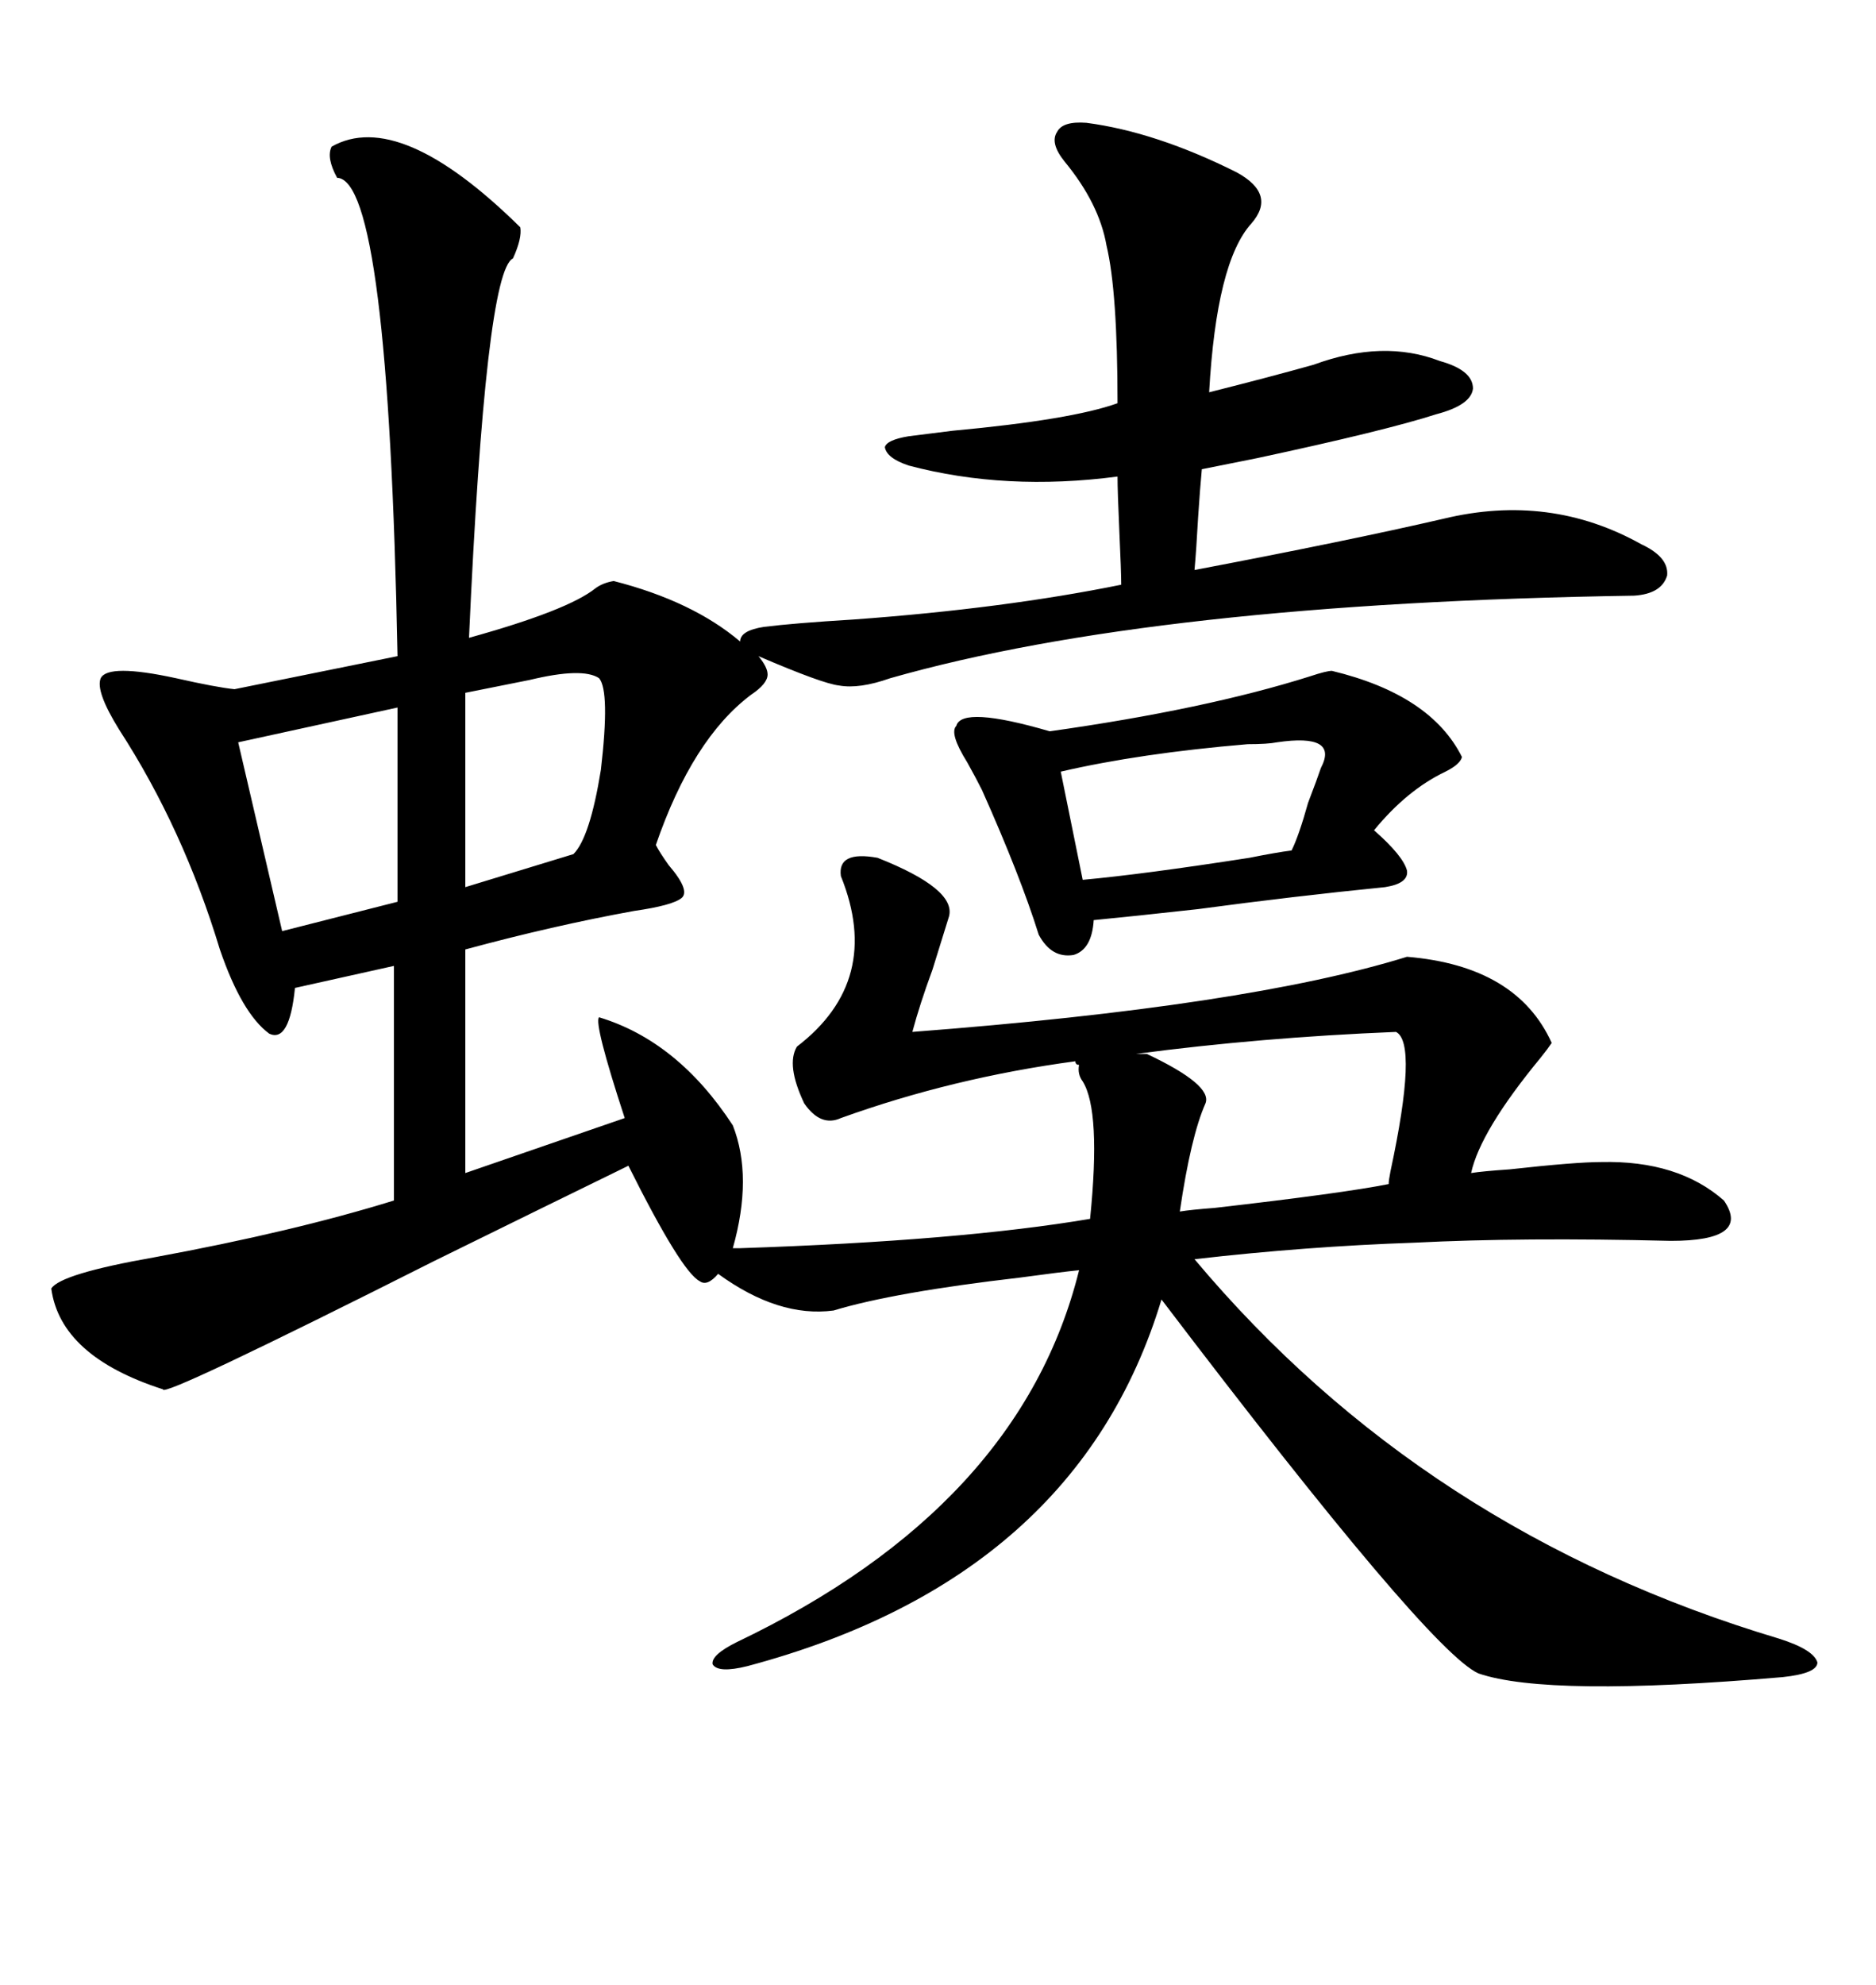 <svg xmlns="http://www.w3.org/2000/svg" xmlns:xlink="http://www.w3.org/1999/xlink" width="300" height="317.285"><path d="M140.33 137.11L140.33 137.11Q152.93 142.09 151.76 146.48L151.76 146.48Q150.59 150.29 149.12 154.98L149.12 154.98Q147.07 160.55 145.90 164.94L145.90 164.94Q199.51 160.84 225 152.93L225 152.93Q242.58 154.39 248.14 166.70L248.14 166.70Q247.56 167.58 246.39 169.04L246.39 169.04Q236.72 180.76 235.25 187.50L235.25 187.50Q237.01 187.21 241.41 186.91L241.41 186.91Q251.95 185.74 256.05 185.74L256.05 185.74Q268.36 185.45 275.68 191.89L275.68 191.89Q280.08 198.34 267.19 198.34L267.19 198.34Q243.46 197.75 226.17 198.63L226.17 198.63Q208.89 199.22 191.02 201.27L191.02 201.27Q227.64 244.92 284.47 261.91L284.47 261.91Q290.04 263.67 290.63 265.72L290.63 265.72Q290.63 267.48 285.06 268.07L285.06 268.07Q247.56 271.29 236.43 267.48L236.43 267.48Q228.52 263.96 185.74 207.71L185.74 207.71Q172.27 252.25 119.53 266.31L119.53 266.31Q114.84 267.48 113.96 266.02L113.96 266.02Q113.67 264.55 117.77 262.50L117.77 262.50Q163.18 240.82 172.56 203.03L172.56 203.03Q169.63 203.32 163.18 204.20L163.18 204.20Q142.97 206.54 133.30 209.47L133.30 209.47Q124.51 210.64 114.84 203.61L114.84 203.61Q113.09 205.66 111.91 204.79L111.91 204.79Q108.98 203.32 100.49 186.33L100.49 186.33Q88.48 192.19 69.43 201.56L69.43 201.56Q25.78 223.54 26.07 222.07L26.07 222.07Q9.67 216.80 8.20 205.96L8.20 205.96Q9.67 203.61 24.61 200.98L24.61 200.98Q46.88 196.88 62.99 191.89L62.99 191.89L62.99 154.39L47.17 157.91Q46.29 166.70 43.07 165.23L43.07 165.23Q38.67 162.01 35.16 151.76L35.16 151.76Q29.30 132.42 19.04 116.60L19.04 116.60Q15.23 110.45 16.11 108.40L16.11 108.40Q17.29 106.05 28.13 108.40L28.13 108.40Q34.57 109.86 37.50 110.16L37.50 110.16L63.57 104.88Q62.11 28.71 53.91 28.42L53.91 28.42Q52.15 25.20 53.03 23.44L53.03 23.44Q63.87 17.29 83.20 36.33L83.20 36.33Q83.50 38.09 82.03 41.31L82.03 41.31Q77.64 43.36 75 101.95L75 101.95Q90.82 97.56 95.21 94.04L95.21 94.04Q96.39 93.16 98.14 92.87L98.14 92.87Q110.74 96.09 118.36 102.54L118.36 102.54Q118.36 100.78 122.17 100.20L122.17 100.20Q126.86 99.61 136.52 99.02L136.52 99.02Q160.55 97.27 179.30 93.46L179.30 93.46Q179.30 91.41 179.00 84.96L179.00 84.96Q178.71 78.52 178.71 76.17L178.71 76.17Q160.84 78.52 145.31 74.41L145.31 74.41Q141.80 73.24 141.50 71.48L141.50 71.48Q141.80 70.31 145.31 69.73L145.31 69.73Q147.66 69.43 152.34 68.85L152.34 68.85Q171.39 67.09 178.71 64.45L178.71 64.45Q178.71 46.58 176.95 39.26L176.95 39.26Q175.78 32.52 170.21 25.78L170.21 25.78Q167.87 22.85 169.04 21.09L169.04 21.09Q169.92 19.34 173.73 19.63L173.73 19.63Q184.86 21.09 197.75 27.54L197.75 27.54Q204.20 31.05 200.10 35.74L200.10 35.74Q194.53 41.89 193.36 62.70L193.36 62.70Q202.73 60.35 210.06 58.30L210.06 58.30Q221.19 54.20 230.27 57.71L230.27 57.71Q235.55 59.18 235.55 62.11L235.55 62.11Q235.25 64.75 229.69 66.21L229.69 66.21Q221.48 68.85 200.98 73.24L200.98 73.24Q195.12 74.41 192.19 75L192.19 75Q191.89 78.22 191.60 82.62L191.60 82.62Q191.31 87.89 191.02 91.11L191.02 91.11Q215.63 86.43 230.86 82.91L230.86 82.91Q247.85 78.81 262.50 87.01L262.50 87.01Q266.89 89.06 266.60 91.99L266.60 91.99Q265.72 94.92 261.33 95.21L261.33 95.21Q184.57 96.39 142.38 108.40L142.38 108.40Q137.40 110.16 134.18 109.57L134.18 109.57Q131.54 109.28 121.29 104.88L121.29 104.88Q122.75 106.64 122.75 107.81L122.75 107.81Q122.75 109.28 120.12 111.04L120.12 111.04Q110.74 118.07 104.88 135.06L104.88 135.06Q105.47 136.23 106.93 138.28L106.93 138.28Q110.45 142.38 108.98 143.55L108.98 143.55Q107.52 144.73 101.37 145.61L101.37 145.61Q88.48 147.95 74.41 151.76L74.41 151.76L74.41 187.50L99.90 178.71Q94.92 163.48 95.80 162.60L95.80 162.60Q108.40 166.41 117.19 179.88L117.19 179.88Q120.41 188.09 117.19 199.51L117.19 199.51L118.36 199.51Q153.52 198.34 174.32 194.82L174.32 194.82Q176.07 177.54 173.14 172.85L173.14 172.85Q172.27 171.68 172.56 170.21L172.56 170.21Q171.97 170.21 171.97 169.63L171.97 169.63Q152.34 172.27 134.47 178.71L134.47 178.71Q131.25 180.18 128.61 176.37L128.61 176.37Q125.68 170.21 127.44 167.29L127.44 167.29Q141.21 156.74 134.47 140.04L134.47 140.04Q133.89 135.94 140.33 137.11ZM212.99 107.23L212.99 107.23Q228.81 111.04 233.79 121.00L233.79 121.00Q233.50 122.17 231.15 123.34L231.15 123.34Q225 126.27 219.73 132.71L219.73 132.71Q224.41 136.82 225 139.16L225 139.16Q225.29 141.21 221.48 141.80L221.48 141.80Q206.84 143.26 191.60 145.31L191.60 145.31Q181.05 146.48 174.90 147.07L174.90 147.07Q174.61 151.76 171.68 152.64L171.68 152.64Q168.16 153.22 166.11 149.41L166.11 149.41Q163.18 140.04 157.03 126.27L157.03 126.27Q156.15 124.51 154.69 121.88L154.69 121.88Q151.76 117.19 152.93 116.02L152.93 116.02Q153.81 112.79 167.87 116.89L167.87 116.89Q192.77 113.38 209.47 108.11L209.47 108.11Q212.11 107.23 212.99 107.23ZM223.24 164.94L223.24 164.94Q201.56 165.82 181.64 168.46L181.64 168.46L183.40 168.46Q193.95 173.44 192.77 176.37L192.77 176.37Q190.43 181.64 188.67 193.65L188.67 193.65Q190.43 193.36 194.24 193.07L194.24 193.07Q214.75 190.72 222.07 189.26L222.07 189.26Q222.07 188.67 222.36 187.21L222.36 187.21Q226.76 166.70 223.24 164.94ZM204.20 118.65L204.20 118.65Q202.73 118.95 199.51 118.95L199.51 118.95Q182.23 120.41 169.63 123.34L169.63 123.34L173.14 140.63Q182.81 139.75 199.80 137.11L199.80 137.11Q204.20 136.23 206.54 135.94L206.54 135.94Q207.71 133.59 209.18 128.32L209.18 128.32Q210.64 124.51 211.23 122.75L211.23 122.75Q214.16 117.19 204.20 118.65ZM63.57 144.14L63.57 113.09L38.09 118.65L45.12 148.83L63.57 144.14ZM95.80 108.40L95.80 108.40Q93.16 106.64 84.67 108.69L84.67 108.69Q78.81 109.86 74.41 110.74L74.41 110.74L74.41 141.80L91.70 136.52Q94.34 133.89 96.09 123.05L96.09 123.05Q97.56 110.45 95.80 108.40Z"/></svg>